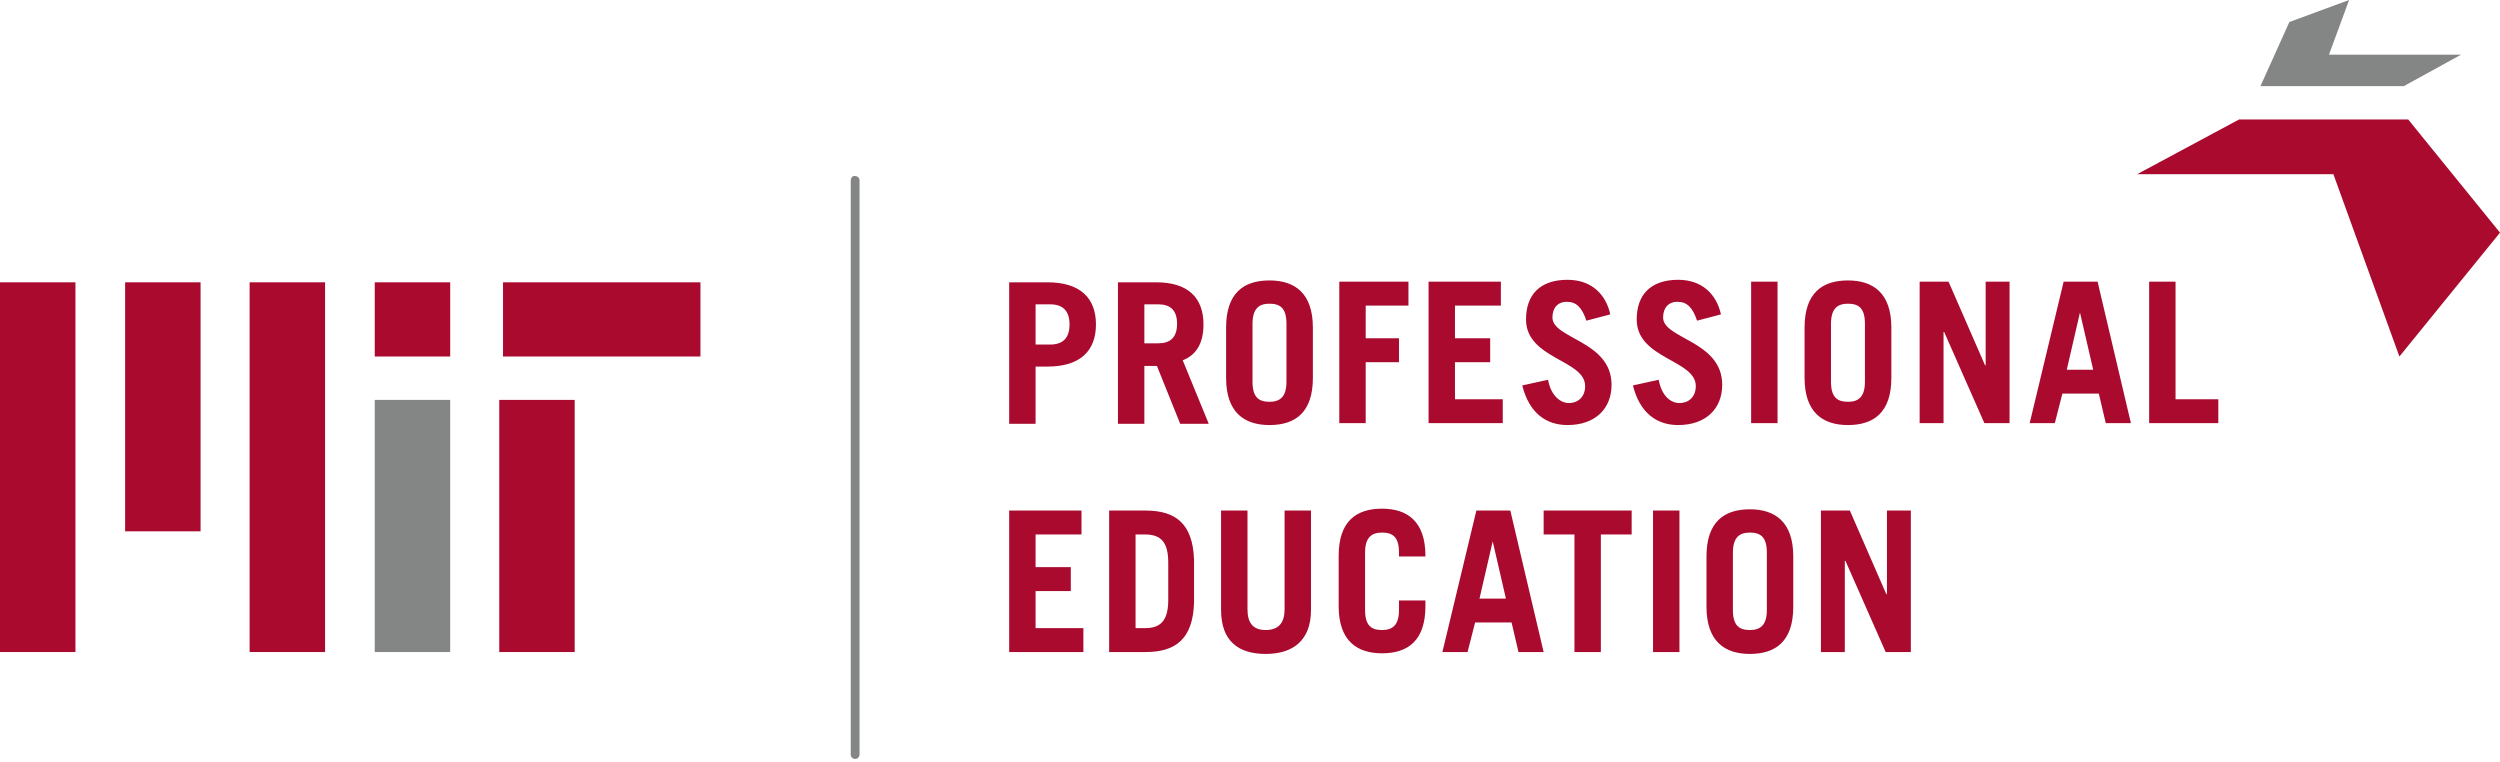 <?xml version="1.0" encoding="UTF-8"?> <svg xmlns="http://www.w3.org/2000/svg" width="200" height="61" viewBox="0 0 200 61" fill="none"><path d="M6.036 22.585H0V52.163H6.036V22.585Z" fill="#A90A2E"></path><path d="M16.046 22.585H10.01V42.505H16.046V22.585Z" fill="#A90A2E"></path><path d="M26.006 22.585H19.97V52.163H26.006V22.585Z" fill="#A90A2E"></path><path d="M36.016 31.992H29.98V52.163H36.016V31.992Z" fill="#848585"></path><path d="M45.976 31.992H39.94V52.163H45.976V31.992Z" fill="#A90A2E"></path><path d="M56.036 22.585H40.242V28.521H56.036V22.585Z" fill="#A90A2E"></path><path d="M36.016 22.585H29.98V28.521H36.016V22.585Z" fill="#A90A2E"></path><path d="M177.465 33.853V31.942H174.044V22.535H171.932V33.853H177.465ZM164.386 33.853L164.99 31.489H167.907L168.461 33.853H170.473L167.807 22.535H165.091L162.374 33.853H164.386ZM166.398 25L167.455 29.577H165.342L166.398 25ZM155.483 33.853V26.559H155.533L158.752 33.853H160.765V22.535H158.853V29.225H158.803L155.885 22.535H153.571V33.853H155.483ZM146.479 25.905C146.479 24.648 147.032 24.296 147.837 24.296C148.692 24.296 149.195 24.648 149.195 25.905V30.533C149.195 31.791 148.642 32.143 147.837 32.143C146.982 32.143 146.479 31.791 146.479 30.533V25.905ZM144.366 30.231C144.366 32.998 145.825 34.004 147.837 34.004C149.899 34.004 151.308 32.998 151.308 30.231V26.207C151.308 23.441 149.849 22.435 147.837 22.435C145.775 22.435 144.366 23.441 144.366 26.207V30.231ZM142.203 22.535H140.091V33.853H142.203V22.535ZM137.676 25.151C137.324 23.541 136.167 22.384 134.256 22.384C132.042 22.384 130.936 23.591 130.936 25.553C130.936 28.722 135.664 28.773 135.664 30.885C135.664 31.74 135.111 32.243 134.356 32.243C133.702 32.243 132.948 31.74 132.696 30.382L130.634 30.835C131.187 33.048 132.545 34.004 134.256 34.004C136.469 34.004 137.777 32.696 137.777 30.785C137.777 27.264 133.048 27.113 133.048 25.402C133.048 24.648 133.451 24.145 134.205 24.145C134.96 24.145 135.412 24.598 135.765 25.654L137.676 25.151ZM128.823 25.151C128.471 23.541 127.314 22.384 125.402 22.384C123.189 22.384 122.082 23.591 122.082 25.553C122.082 28.722 126.811 28.773 126.811 30.885C126.811 31.74 126.258 32.243 125.503 32.243C124.899 32.243 124.095 31.74 123.843 30.382L121.781 30.835C122.334 33.048 123.692 34.004 125.402 34.004C127.616 34.004 128.924 32.696 128.924 30.785C128.924 27.264 124.195 27.113 124.195 25.402C124.195 24.648 124.598 24.145 125.352 24.145C126.107 24.145 126.559 24.598 126.911 25.654L128.823 25.151ZM120.221 33.853V31.942H116.398V28.974H119.215V27.062H116.398V24.447H120.07V22.535H114.286V33.853H120.221ZM109.256 33.853V28.974H111.921V27.062H109.256V24.447H112.676V22.535H107.143V33.853H109.256ZM100.201 25.905C100.201 24.648 100.754 24.296 101.559 24.296C102.414 24.296 102.917 24.648 102.917 25.905V30.533C102.917 31.791 102.364 32.143 101.559 32.143C100.704 32.143 100.201 31.791 100.201 30.533V25.905ZM98.088 30.231C98.088 32.998 99.547 34.004 101.559 34.004C103.622 34.004 105.03 32.998 105.03 30.231V26.207C105.03 23.441 103.571 22.435 101.559 22.435C99.497 22.435 98.088 23.441 98.088 26.207V30.231ZM91.549 24.346H92.656C93.612 24.346 94.165 24.799 94.165 25.905C94.165 27.012 93.612 27.465 92.656 27.465H91.549V24.346ZM96.68 33.853L94.618 28.823C95.775 28.37 96.278 27.364 96.278 25.956C96.278 23.843 95.07 22.585 92.505 22.585H89.437V33.903H91.549V29.276H92.555L94.416 33.903H96.68V33.853ZM82.847 24.346H84.004C85.06 24.346 85.563 24.899 85.563 25.956C85.563 27.012 85.06 27.565 84.004 27.565H82.847V24.346ZM82.847 33.853V29.326H83.803C86.418 29.326 87.676 28.068 87.676 25.956C87.676 23.843 86.418 22.585 83.803 22.585H80.734V33.903H82.847V33.853Z" fill="#A90A2E"></path><path d="M147.585 52.163V44.869H147.636L150.855 52.163H152.867V40.845H150.956V47.535H150.905L147.988 40.845H145.674V52.163H147.585ZM138.632 44.215C138.632 42.958 139.185 42.606 139.99 42.606C140.845 42.606 141.348 42.958 141.348 44.215V48.793C141.348 50.05 140.795 50.402 139.99 50.402C139.135 50.402 138.632 50.05 138.632 48.793V44.215ZM136.519 48.541C136.519 51.308 137.978 52.314 139.99 52.314C142.052 52.314 143.461 51.308 143.461 48.541V44.517C143.461 41.75 142.002 40.744 139.99 40.744C137.928 40.744 136.519 41.75 136.519 44.517V48.541ZM134.356 40.845H132.243V52.163H134.356V40.845ZM123.491 40.845V42.757H125.956V52.163H128.068V42.757H130.533V40.845H123.491ZM117.404 52.163L118.008 49.799H120.926L121.479 52.163H123.491L120.825 40.845H118.109L115.392 52.163H117.404ZM119.416 43.31L120.473 47.887H118.36L119.416 43.31ZM109.205 44.215C109.205 42.958 109.759 42.606 110.563 42.606C111.418 42.606 111.921 42.958 111.921 44.215V44.517H114.034V44.467C114.034 41.7 112.575 40.694 110.563 40.694C108.501 40.694 107.093 41.7 107.093 44.467V48.491C107.093 51.258 108.551 52.264 110.563 52.264C112.626 52.264 114.034 51.258 114.034 48.491V48.038H111.921V48.793C111.921 50.05 111.368 50.402 110.563 50.402C109.708 50.402 109.205 50.05 109.205 48.793V44.215ZM97.686 40.845V48.793C97.686 51.308 99.094 52.314 101.258 52.314C103.42 52.314 104.879 51.258 104.879 48.793V40.845H102.767V48.742C102.767 49.799 102.314 50.402 101.258 50.402C100.251 50.402 99.799 49.849 99.799 48.742V40.845H97.686ZM90.845 42.757H91.6C92.907 42.757 93.461 43.41 93.461 45.02V47.988C93.461 49.698 92.807 50.251 91.6 50.251H90.845V42.757ZM88.732 52.163H91.65C94.064 52.163 95.422 51.107 95.523 48.239V44.769C95.422 41.901 94.064 40.845 91.65 40.845H88.732V52.163ZM86.67 52.163V50.251H82.847V47.284H85.664V45.372H82.847V42.757H86.519V40.845H80.734V52.163H86.67Z" fill="#A90A2E"></path><path d="M187.928 0L183.149 1.761L180.835 6.891H192.304L196.881 4.376H186.318L187.928 0Z" fill="#848585"></path><path d="M179.125 9.557L170.976 13.934H186.67L191.952 28.521L200 18.612L192.656 9.557H179.125Z" fill="#A90A2E"></path><path d="M68.058 14.437V60.362C68.058 60.563 68.209 60.714 68.41 60.714C68.612 60.714 68.763 60.563 68.763 60.362V14.437C68.763 14.235 68.612 14.085 68.41 14.085C68.209 14.034 68.058 14.235 68.058 14.437Z" fill="#848585"></path></svg> 